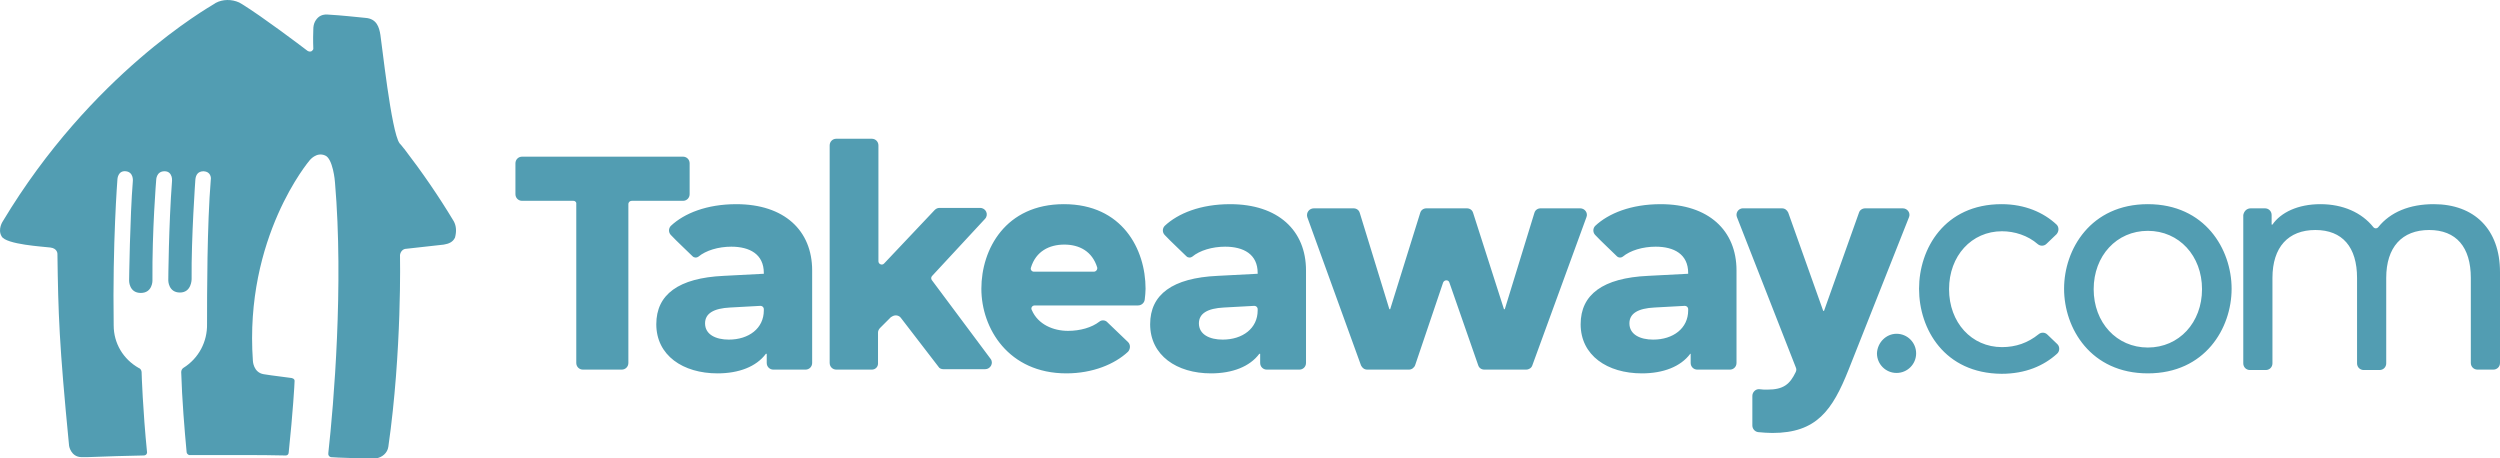 <?xml version="1.0" encoding="UTF-8"?><svg id="Laag_2" xmlns="http://www.w3.org/2000/svg" viewBox="0 0 599.88 110.01"><defs><style>.cls-1{fill:#529db2;}</style></defs><g id="layer"><path id="House" class="cls-1" d="M108.88,53.09c-3.6-6-7.6-11.8-11.9-17.4l-.1-.1h0c-.2-.3-.8-1-1-1.2-2-2.7-4.3-24.4-4.6-26-.3-1.9-.9-3.9-3.6-4.1-2.2-.2-5.5-.6-9.1-.8-1.7-.1-2.5.8-3,1.7-.3.6-.4,1.2-.4,1.9-.1,2.8,0,4.1,0,4.5v.1c0,.2-.1.3-.3.5-.3.3-.8.2-1.1,0-1.7-1.3-10.7-8.1-15.7-11.2-.2-.1-.5-.3-.7-.4-1.8-.8-3.9-.8-5.6.1-.1.1-.2.1-.3.2C49.88,1.89,21.88,17.79.68,53.09c0,0-1.3,1.9-.3,3.6,1,2,10.2,2.5,11.7,2.7,1.7.2,1.7,1.5,1.7,1.5.2,14.5.4,21.5,2.8,46.1,0,0,.4,2.6,2.9,2.7,1,.1,4.8-.2,15-.4.4,0,.7-.2.8-.6v-.2c-1-10-1.3-18.7-1.3-19.2,0-.4-.3-.9-.7-1-3.7-2.1-6-5.9-6-10.2-.3-19.9.9-35.1.9-35.1,0,0,.1-2.1,2-1.9s1.7,2.3,1.7,2.3c-.7,8.6-.9,24-.9,24,0,0,0,2.9,2.8,2.9s2.8-2.9,2.8-2.9c-.1-12.1.9-24.2.9-24.2,0,0,0-2.1,2-2.1,1.1,0,1.5.7,1.7,1.3.1.3.1.6.1,1-.8,10.5-.9,23.9-.9,23.9,0,0,0,2.9,2.8,2.9s2.8-3.2,2.8-3.2c-.1-10,.9-23.9.9-23.9.1-1.1.6-2,2-2,1.7.1,1.8,1.6,1.7,2-.9,10.9-.9,27.5-.9,34.6.1,4.3-2,8.3-5.7,10.6-.3.2-.5.6-.5,1,.2,6.6.8,13.9,1.3,19.2,0,.3.3.6.6.7h11.6c5.4,0,7.6,0,11.6.1.4,0,.7-.3.7-.8,1-9.5,1.4-16.4,1.4-17,.1-.7-.8-.8-.8-.8-1.2-.2-4.2-.5-6.6-.9-2.5-.4-2.6-3.2-2.6-3.2-2.1-29.7,13.6-48.1,13.6-48.1,0,0,1.6-2.1,3.7-1.2,1.9.7,2.4,6.2,2.4,6.5,2.1,24.6-.3,53.2-1.6,64.9-.1.5.2.9.6,1,.5.1,9.9.4,10.8.3,1.5-.2,2.8-1.3,3-2.8,3.3-23,2.8-46,2.8-46,.1-.8.7-1.5,1.5-1.5l9-1c1.2-.2,2.2-.6,2.7-1.7.4-1.5.3-2.8-.3-3.9"/><path class="cls-1" d="M137.58,48.19h-12.3c-.9,0-1.6-.7-1.6-1.6v-7.4c0-.9.7-1.6,1.6-1.6h38.6c.9,0,1.6.7,1.6,1.6v7.4c0,.9-.7,1.6-1.6,1.6h-12.3c-.4,0-.8.3-.8.8v38.1c0,.9-.7,1.6-1.6,1.6h-9.3c-.9,0-1.6-.7-1.6-1.6v-38.1c.1-.4-.2-.8-.7-.8q.1,0,0,0h0ZM157.48,77.79c0-7.1,5.3-11.1,16.2-11.6l9.6-.5v-.2c0-4.5-3.4-6.3-7.8-6.3-3.1,0-6.1.9-7.9,2.4-.4.3-1,.3-1.4-.1-1.2-1.2-3.8-3.6-5.2-5.1-.6-.6-.6-1.6,0-2.2h0c3.2-3,8.6-5.2,15.7-5.2,11.5,0,18.2,6.3,18.2,15.9v22.2c0,.9-.7,1.6-1.6,1.6h-7.7c-.9,0-1.6-.7-1.6-1.6v-2.2h-.2c-2.3,3.1-6.5,4.7-11.6,4.7-8.3,0-14.7-4.3-14.7-11.8ZM183.28,74.49v-.3c0-.5-.4-.8-.8-.8l-7.3.4c-3.9.2-6,1.4-6,3.8,0,2.7,2.6,3.9,5.7,3.9,4.8,0,8.4-2.7,8.4-7h0ZM209.18,88.69h-8.5c-.9,0-1.6-.7-1.6-1.6v-52.2c0-.9.7-1.6,1.6-1.6h8.5c.9,0,1.6.7,1.6,1.6v27.8c0,.7.9,1.1,1.4.5l12.1-12.8c.3-.3.7-.5,1.1-.5h9.8c1.4,0,2.1,1.6,1.2,2.6l-12.7,13.7c-.3.3-.3.7-.1,1l14.1,18.9c.8,1,0,2.5-1.3,2.5h-10c-.5,0-1-.2-1.2-.6l-9-11.7c-.5-.7-1.5-.8-2.2-.3-.1,0-.1.1-.2.1l-2.6,2.6c-.3.3-.5.7-.5,1.1v7.2c.1,1-.6,1.7-1.5,1.7h0ZM235.48,69.29c0-9.5,5.8-20.3,19.8-20.3s19.6,10.8,19.6,20.3c0,.7-.1,1.8-.2,2.6-.1.8-.8,1.4-1.6,1.4h-24.8c-.6,0-1,.6-.7,1.1,1.5,3.5,5.2,5,8.7,5,2.9,0,5.7-.8,7.5-2.2.6-.5,1.5-.4,2,.2l4.9,4.7c.6.6.6,1.6,0,2.3-3.2,3-8.5,5.2-14.8,5.2-13.9,0-20.4-10.8-20.4-20.3ZM248.08,65.19h14.4c.5,0,.9-.5.8-1-1.2-3.9-4.3-5.5-7.9-5.5s-6.8,1.6-8,5.5c-.2.5.2,1,.7,1ZM315.28,49.99h9.5c.7,0,1.3.4,1.5,1.1l7.1,23.1h.2l7.2-23.1c.2-.7.8-1.1,1.5-1.1h9.7c.7,0,1.3.4,1.5,1.1l7.4,23.1h.2l7.1-23.1c.2-.7.8-1.1,1.5-1.1h9.5c1.1,0,1.9,1.1,1.5,2.1l-13,35.6c-.2.6-.8,1-1.5,1h-10c-.7,0-1.3-.4-1.5-1.1l-6.9-19.8c-.2-.7-1.2-.7-1.5,0l-6.7,19.8c-.2.6-.8,1.1-1.5,1.1h-10c-.7,0-1.2-.4-1.5-1l-12.9-35.6c-.3-1.1.5-2.1,1.6-2.1ZM420.48,102.09v-7.1c0-.9.8-1.7,1.7-1.6.6.1,1.3.1,1.9.1,3.9,0,5.4-1.3,6.8-4.2.2-.4.2-.8,0-1.2l-14.1-36c-.3-.8.1-1.7.9-2,.2-.1.4-.1.6-.1h9.3c.7,0,1.2.4,1.5,1l8.4,23.6h.2l8.4-23.6c.2-.6.8-1,1.5-1h9c1.1,0,1.9,1.1,1.5,2.1l-14.5,36.6c-3.9,9.8-7.7,15.2-18.3,15.2-1.1,0-2.3-.1-3.4-.2-.8-.1-1.4-.8-1.4-1.6h0ZM460.48,69.29c0-9.6,6.1-20.3,19.8-20.3,5.6,0,10.1,2,13.2,4.9.6.6.6,1.6,0,2.3l-2.4,2.3c-.6.6-1.5.6-2.1.1-2.4-2.1-5.6-3.1-8.6-3.1-7.3,0-12.7,5.9-12.7,13.9s5.4,13.9,12.7,13.9c3.3,0,6.2-1,8.8-3.1.6-.5,1.5-.5,2.1.1l2.4,2.3c.6.6.6,1.7-.1,2.3-3.2,2.9-7.6,4.8-13.3,4.8-13.7-.1-19.8-10.7-19.8-20.4h0ZM495.28,69.29c0-9.5,6.4-20.3,20.1-20.3s20.1,10.8,20.1,20.3-6.4,20.3-20.1,20.3-20.1-10.8-20.1-20.3ZM515.38,83.39c7.5,0,13-6,13-14s-5.5-14-13-14-13,6-13,14,5.5,14,13,14ZM540.08,49.99h3.4c.9,0,1.6.7,1.6,1.6v2.3h.2c2-2.9,6.1-4.9,11.5-4.9s9.9,2,12.7,5.5c.3.4.9.4,1.2,0,2.9-3.6,7.5-5.5,13.3-5.5,9.7,0,15.9,6,15.9,16.3v21.8c0,.9-.7,1.6-1.6,1.6h-3.8c-.9,0-1.6-.7-1.6-1.6v-20.4c0-7.4-3.5-11.5-10-11.5s-10.3,4.1-10.3,11.5v20.5c0,.9-.7,1.6-1.6,1.6h-3.8c-.9,0-1.6-.7-1.6-1.6v-20.5c0-7.4-3.5-11.5-10-11.5s-10.3,4.1-10.3,11.5v20.5c0,.9-.7,1.6-1.6,1.6h-3.8c-.9,0-1.6-.7-1.6-1.6v-35.6c.2-1,.9-1.6,1.8-1.6h0ZM275.98,77.79c0-7.1,5.3-11.1,16.2-11.6l9.6-.5v-.2c0-4.5-3.4-6.3-7.8-6.3-3.1,0-6.1.9-7.9,2.4-.4.3-1,.3-1.4-.1-1.2-1.2-3.8-3.6-5.2-5.1-.6-.6-.6-1.6,0-2.2h0c3.2-3,8.6-5.2,15.7-5.2,11.5,0,18.2,6.3,18.2,15.9v22.2c0,.9-.7,1.6-1.6,1.6h-7.8c-.9,0-1.6-.7-1.6-1.6v-2.2h-.2c-2.3,3.1-6.5,4.7-11.6,4.7-8.2,0-14.6-4.3-14.6-11.8h0ZM301.78,74.49v-.3c0-.5-.4-.8-.8-.8l-7.3.4c-3.9.2-6,1.4-6,3.8,0,2.7,2.6,3.9,5.7,3.9,4.8,0,8.4-2.7,8.4-7h0ZM379.28,77.79c0-7.1,5.3-11.1,16.2-11.6l9.6-.5v-.2c0-4.5-3.4-6.3-7.8-6.3-3.1,0-6.1.9-7.9,2.4-.4.3-1,.3-1.4-.1-1.2-1.2-3.8-3.6-5.2-5.1-.6-.6-.6-1.6,0-2.2h0c3.2-3,8.6-5.2,15.7-5.2,11.5,0,18.2,6.3,18.2,15.9v22.2c0,.9-.7,1.6-1.6,1.6h-7.8c-.9,0-1.6-.7-1.6-1.6v-2.2h-.1c-2.3,3.1-6.5,4.7-11.6,4.7-8.3,0-14.7-4.3-14.7-11.8h0ZM405.08,74.49v-.3c0-.5-.4-.8-.8-.8l-7.3.4c-3.9.2-6,1.4-6,3.8,0,2.7,2.6,3.9,5.7,3.9,4.8,0,8.4-2.7,8.4-7h0ZM455.08,80.09c2.6,0,4.7,2.1,4.7,4.7s-2.1,4.7-4.7,4.7-4.7-2.1-4.7-4.7c.1-2.6,2.2-4.7,4.7-4.7Z"/></g></svg>